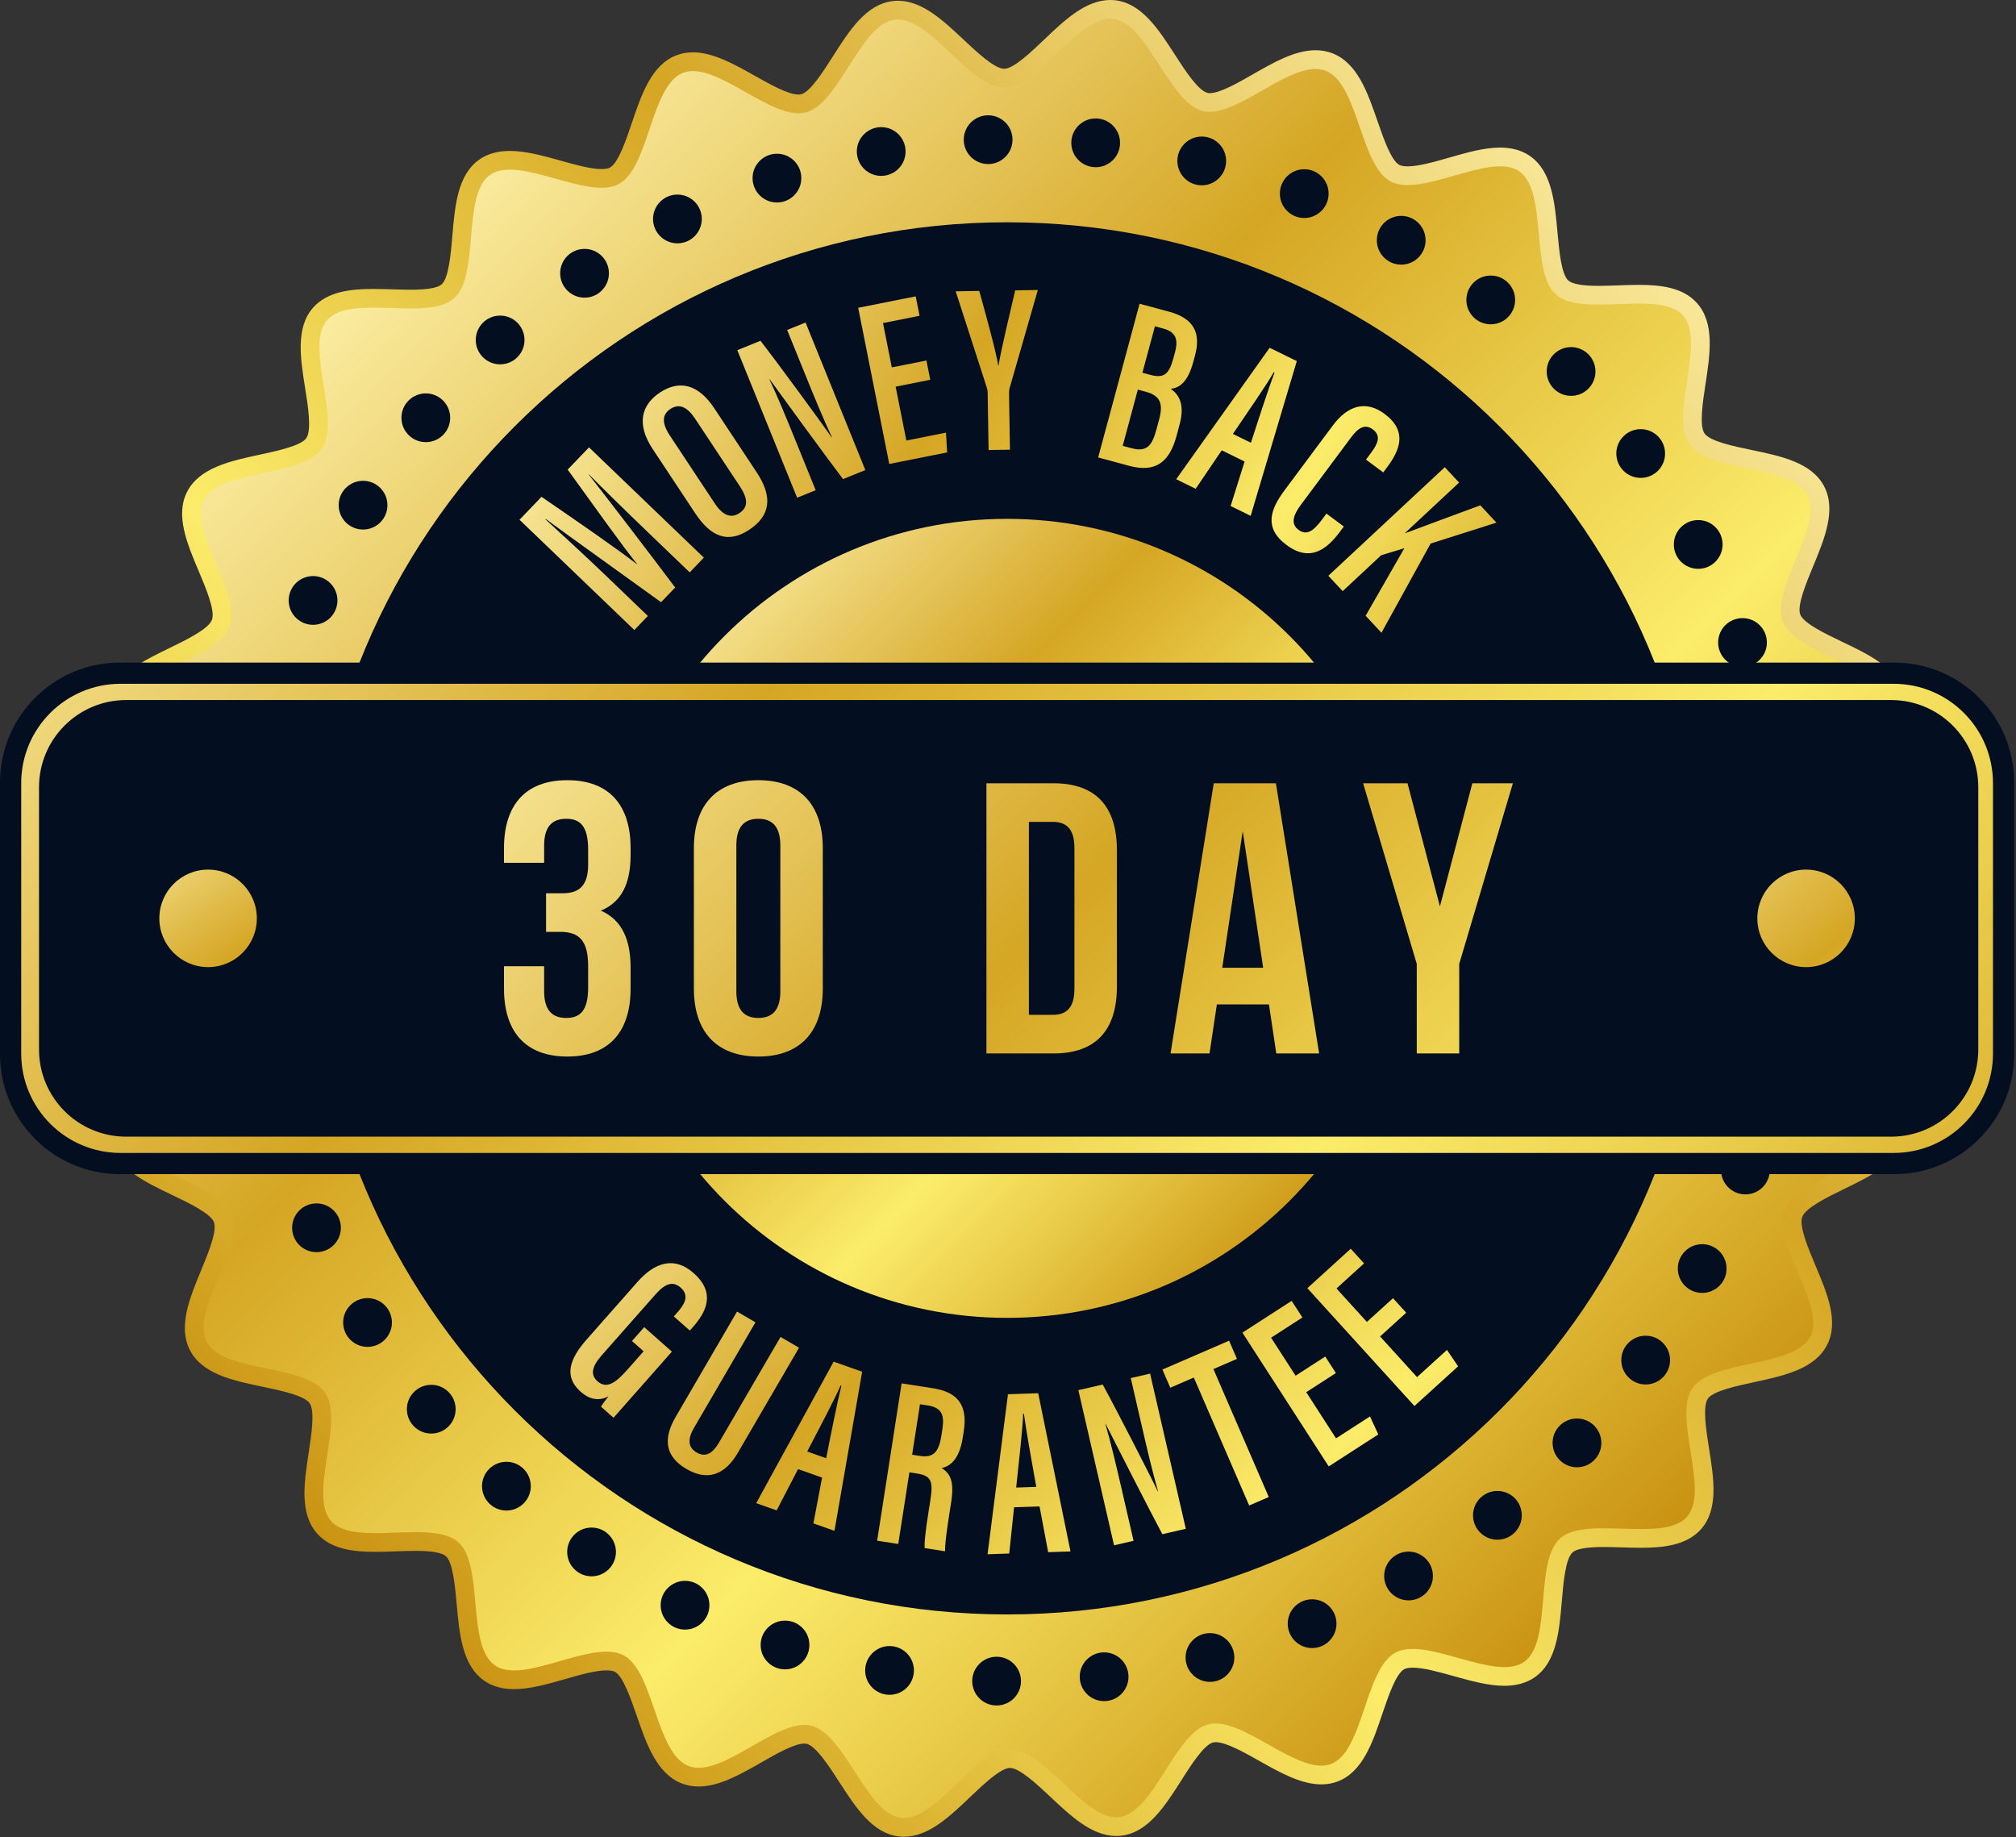 <svg width="620" height="565" viewBox="0 0 620 565" fill="none" xmlns="http://www.w3.org/2000/svg">
<rect x="0" y="0" width="620" height="565" fill="#333333" stroke="none"/>
<path d="M277.973 564.859C277.444 564.859 276.913 564.828 276.393 564.767C268.286 563.803 263.109 555.778 258.101 548.017C255.101 543.367 250.992 536.998 248.069 536.284C247.88 536.238 247.655 536.214 247.398 536.214C244.262 536.214 238.893 539.289 234.155 542.002C227.791 545.646 221.21 549.414 214.862 549.415C213.083 549.415 211.388 549.117 209.826 548.531C202.018 545.6 198.859 536.451 195.804 527.604C194.032 522.474 191.606 515.448 189.091 514.143C188.532 513.853 187.645 513.7 186.525 513.7C183.135 513.7 178.397 515.06 173.814 516.375C168.514 517.897 163.033 519.47 158.103 519.471C154.522 519.471 151.466 518.623 149.02 516.949C142.169 512.262 141.296 502.649 140.452 493.352C139.958 487.921 139.282 480.484 137.123 478.583C135.89 477.497 132.763 476.947 127.828 476.947C125.917 476.947 123.939 477.019 121.844 477.095C119.743 477.171 117.57 477.25 115.458 477.25C109.071 477.251 101.949 476.586 97.558 471.655C92.063 465.484 93.522 455.968 94.932 446.766C95.762 441.355 96.897 433.945 95.24 431.556C93.563 429.139 86.195 427.605 80.815 426.484C71.728 424.592 62.331 422.635 58.487 415.363C54.637 408.081 58.314 399.207 61.87 390.625C63.971 385.554 66.848 378.609 65.799 375.872C64.753 373.146 57.978 369.91 53.032 367.547C44.641 363.539 35.965 359.394 33.957 351.394C31.957 343.426 37.634 335.697 43.124 328.223C46.381 323.788 50.841 317.715 50.473 314.783C50.112 311.912 44.328 307.164 40.104 303.697C32.898 297.783 25.447 291.668 25.418 283.387C25.389 275.202 32.74 269.078 39.849 263.157C44.091 259.623 49.901 254.783 50.254 251.816C50.591 248.979 46.139 243.005 42.888 238.643C37.302 231.147 31.525 223.396 33.499 215.312C35.429 207.409 43.999 203.243 52.287 199.213C57.279 196.787 64.115 193.464 65.18 190.626C66.246 187.788 63.285 180.787 61.124 175.675C57.535 167.187 53.824 158.411 57.571 151.19C61.404 143.804 70.855 141.769 79.994 139.801C85.312 138.656 92.596 137.088 94.209 134.73C95.896 132.264 94.707 124.796 93.838 119.344C92.382 110.207 90.877 100.759 96.285 94.615C100.746 89.547 108.143 88.864 114.789 88.864C116.753 88.864 118.764 88.926 120.709 88.986C122.648 89.046 124.479 89.103 126.258 89.103C131.375 89.103 134.59 88.551 135.812 87.462C138.019 85.497 138.657 77.989 139.123 72.506C139.908 63.266 140.72 53.711 147.469 49.027C149.966 47.294 153.104 46.416 156.796 46.416C161.725 46.416 167.183 47.942 172.46 49.417C176.984 50.682 181.661 51.99 185 51.99C186.423 51.99 187.174 51.751 187.553 51.551C190.144 50.181 192.548 43.058 194.303 37.857C197.273 29.055 200.345 19.954 208.035 17.004C209.603 16.403 211.308 16.098 213.104 16.098C219.336 16.098 225.858 19.771 232.165 23.324C236.954 26.021 242.382 29.078 245.612 29.078C245.899 29.078 246.153 29.051 246.365 28.998C249.186 28.29 253.207 21.963 256.143 17.343C261.137 9.486 266.3 1.362 274.499 0.331C275.041 0.263 275.597 0.229 276.15 0.229C283.615 0.229 290.097 6.323 296.365 12.218C300.375 15.988 305.867 21.152 308.841 21.152C311.725 21.142 317.128 15.986 321.073 12.222C327.371 6.213 333.882 0 341.474 0C342.003 0 342.534 0.031 343.054 0.093C351.16 1.056 356.338 9.081 361.345 16.842C364.345 21.492 368.454 27.862 371.378 28.575C371.566 28.621 371.792 28.645 372.049 28.645C375.185 28.645 380.554 25.57 385.291 22.858C391.656 19.213 398.237 15.445 404.585 15.445C406.365 15.445 408.059 15.742 409.621 16.329C417.428 19.26 420.588 28.408 423.642 37.255C425.414 42.385 427.84 49.411 430.356 50.717C430.914 51.007 431.801 51.16 432.922 51.16C436.311 51.16 441.049 49.8 445.631 48.485C450.932 46.963 456.413 45.389 461.345 45.389C464.925 45.389 467.981 46.237 470.426 47.91C477.277 52.598 478.151 62.211 478.995 71.508C479.489 76.938 480.164 84.376 482.324 86.277C483.557 87.363 486.684 87.913 491.619 87.913C493.529 87.913 495.508 87.841 497.602 87.765C499.704 87.688 501.876 87.609 503.989 87.609C510.376 87.609 517.498 88.274 521.888 93.205C527.384 99.376 525.925 108.892 524.515 118.094C523.685 123.505 522.549 130.915 524.207 133.304C525.885 135.721 533.252 137.256 538.632 138.376C547.719 140.268 557.116 142.225 560.96 149.497C564.81 156.778 561.133 165.653 557.577 174.236C555.476 179.307 552.599 186.251 553.648 188.988C554.693 191.714 561.468 194.95 566.415 197.313C574.806 201.321 583.482 205.466 585.49 213.466C587.49 221.434 581.813 229.163 576.324 236.637C573.067 241.071 568.606 247.145 568.974 250.077C569.335 252.948 575.12 257.697 579.344 261.163C586.549 267.077 594 273.192 594.029 281.473C594.058 289.659 586.707 295.782 579.598 301.704C575.356 305.237 569.546 310.077 569.194 313.044C568.857 315.881 573.309 321.855 576.56 326.218C582.146 333.714 587.922 341.464 585.948 349.548C584.018 357.452 575.448 361.618 567.16 365.647C562.168 368.073 555.332 371.397 554.267 374.235C553.202 377.072 556.162 384.073 558.324 389.185C561.912 397.673 565.624 406.449 561.876 413.67C558.043 421.056 548.593 423.091 539.454 425.059C534.136 426.205 526.852 427.773 525.238 430.131C523.551 432.597 524.741 440.064 525.609 445.517C527.065 454.654 528.571 464.102 523.162 470.246C518.701 475.314 511.305 475.997 504.658 475.997C502.694 475.997 500.683 475.935 498.738 475.875C496.799 475.815 494.968 475.758 493.189 475.758C488.072 475.758 484.858 476.31 483.635 477.398C481.429 479.363 480.791 486.871 480.325 492.354C479.54 501.594 478.727 511.149 471.978 515.833C469.482 517.566 466.344 518.444 462.652 518.445C457.722 518.445 452.264 516.919 446.985 515.443C442.462 514.178 437.785 512.87 434.448 512.87C433.024 512.87 432.273 513.11 431.894 513.31C429.304 514.68 426.9 521.802 425.145 527.003C422.174 535.805 419.102 544.907 411.412 547.856C409.845 548.457 408.14 548.762 406.344 548.762C400.111 548.763 393.589 545.089 387.282 541.537C382.493 538.839 377.065 535.782 373.836 535.782C373.549 535.782 373.295 535.809 373.083 535.862C370.262 536.57 366.241 542.897 363.305 547.517C358.311 555.374 353.147 563.498 344.948 564.529C344.407 564.597 343.851 564.632 343.298 564.632C335.832 564.633 329.35 558.537 323.082 552.643C319.072 548.873 313.581 543.709 310.607 543.709C307.723 543.719 302.319 548.874 298.374 552.639C292.076 558.646 285.564 564.858 277.973 564.859Z" fill="url(#paint0_linear_1781_363)"/>
<path d="M407.594 21.718C417.792 25.547 418.269 50.932 427.701 55.827C437.342 60.831 458.377 46.644 467.173 52.662C476.114 58.779 470.497 83.539 478.517 90.598C486.63 97.74 510.466 89.037 517.586 97.034C524.76 105.09 513.36 127.774 519.475 136.586C525.615 145.436 550.847 142.691 555.868 152.188C560.895 161.697 544.418 181.006 548.27 191.05C552.116 201.079 577.281 204.421 579.903 214.868C582.514 225.271 561.914 240.091 563.259 250.795C564.594 261.419 588.231 270.686 588.269 281.494C588.307 292.178 564.752 301.608 563.474 312.365C562.217 322.948 582.93 337.63 580.353 348.182C577.831 358.506 552.703 362.013 548.874 372.211C545.045 382.409 561.658 401.586 556.763 411.019C551.76 420.66 526.501 418.084 520.484 426.88C514.366 435.821 525.897 458.423 518.838 466.442C511.696 474.556 487.8 465.979 479.804 473.098C471.746 480.273 477.505 504.989 468.693 511.104C459.844 517.244 438.697 503.2 429.201 508.22C419.691 513.247 419.391 538.629 409.347 542.481C399.318 546.328 382.125 527.657 371.678 530.279C361.275 532.889 354.931 557.472 344.227 558.817C333.604 560.152 321.384 537.914 310.576 537.952C299.892 537.99 287.827 560.329 277.069 559.051C266.487 557.794 259.984 533.27 249.433 530.693C239.108 528.171 222.045 546.971 211.847 543.143C201.649 539.314 201.173 513.93 191.74 509.034C182.099 504.03 161.064 518.217 152.269 512.199C143.327 506.082 148.944 481.322 140.924 474.263C132.811 467.121 108.975 475.824 101.855 467.828C94.681 459.771 106.081 437.087 99.966 428.275C93.826 419.425 68.594 422.17 63.573 412.673C58.546 403.164 75.023 383.855 71.171 373.812C67.325 363.782 42.16 360.441 39.538 349.993C36.927 339.59 57.527 324.77 56.182 314.066C54.847 303.443 31.21 294.176 31.172 283.367C31.134 272.683 54.69 263.253 55.967 252.496C57.224 241.914 36.511 227.231 39.089 216.679C41.61 206.355 66.739 202.848 70.567 192.65C74.396 182.452 57.783 163.275 62.678 153.842C67.682 144.201 92.94 146.777 98.957 137.981C105.075 129.04 93.544 106.438 100.603 98.419C107.745 90.305 131.641 98.883 139.637 91.763C147.694 84.588 141.936 59.873 150.748 53.758C159.597 47.617 180.744 61.661 190.24 56.641C199.75 51.614 200.05 26.232 210.094 22.38C220.123 18.534 237.316 37.205 247.763 34.583C258.166 31.972 264.51 7.389 275.214 6.044C285.837 4.709 298.057 26.948 308.865 26.909C319.549 26.872 331.614 4.533 342.372 5.811C352.954 7.068 359.457 31.592 370.009 34.169C380.333 36.69 397.396 17.89 407.594 21.718Z" fill="url(#paint1_linear_1781_363)"/>
<path d="M309.724 496.502C427.952 496.502 523.795 400.659 523.795 282.431C523.795 164.202 427.952 68.359 309.724 68.359C191.495 68.359 95.652 164.202 95.652 282.431C95.652 400.659 191.495 496.502 309.724 496.502Z" fill="#030F20"/>
<path d="M198.302 162.765C192.101 156.81 184.917 149.748 181.084 145.864L181.033 145.917C186.27 152.562 198.92 169.067 207.647 180.678L203.303 185.202C192.954 177.691 175.012 164.909 167.828 159.594L167.726 159.7C171.936 163.539 180.103 171.047 186.167 176.871L199.243 189.429L195.087 193.757L159.77 159.841L166.533 152.797C177.673 160.398 190.673 169.431 195.889 173.526L195.94 173.473C191.728 168.341 182.049 154.73 174.579 144.419L181.145 137.582L216.462 171.499L212.112 176.028L198.302 162.765Z" fill="url(#paint2_linear_1781_363)"/>
<path d="M219.681 125.574L232.723 145.276C237.721 152.826 236.974 158.578 230.407 162.925C223.903 167.23 218.623 165.127 213.839 157.9L200.724 138.088C195.794 130.641 197.019 124.653 202.973 120.711C209.098 116.657 214.872 118.309 219.681 125.574ZM206.027 133.978L219.803 154.788C222.383 158.685 224.914 159.444 227.382 157.809C230.015 156.066 230.222 153.619 227.497 149.502L213.794 128.802C211.344 125.1 208.875 123.984 206.156 125.784C203.602 127.475 203.464 130.105 206.027 133.978Z" fill="url(#paint3_linear_1781_363)"/>
<path d="M245.144 153.066L226.754 107.688L233.872 104.803C238.885 111.205 253.992 131.842 255.779 134.554L255.867 134.518C253.217 128.839 250.589 122.47 247.577 115.038L242.081 101.476L247.738 99.184L266.128 144.562L259.268 147.342C254.698 141.366 238.362 118.969 236.674 116.596L236.606 116.624C239.148 121.977 241.862 128.577 245.173 136.749L250.849 150.754L245.144 153.066Z" fill="url(#paint4_linear_1781_363)"/>
<path d="M286.093 116.791L275.446 118.908L278.741 135.478L290.934 133.054L291.277 139.141L273.478 142.68L263.93 94.657L281.613 91.141L282.8 97.113L271.557 99.349L274.268 112.987L284.915 110.87L286.093 116.791Z" fill="url(#paint5_linear_1781_363)"/>
<path d="M304.031 138.4L303.743 120.666C303.734 120.072 303.655 119.729 303.47 119.152L293.914 89.593L301.162 89.475C303.458 97.771 306.15 107.459 307.007 112.426L307.08 112.425C307.976 107.071 310.347 97.411 312.208 89.297L319.177 89.184L310.439 119.553C310.372 119.899 310.305 120.347 310.32 121.25L310.597 138.294L304.031 138.4Z" fill="url(#paint6_linear_1781_363)"/>
<path d="M350.468 93.41L359.552 95.859C367.382 97.97 369.326 102.616 367.515 109.334L367.002 111.237C365.201 117.918 362.474 119.301 360.046 119.579C362.121 121.027 364.593 123.803 362.79 130.492L361.834 134.038C359.651 142.134 355.4 145.452 347.246 143.254L337.723 140.686L350.468 93.41ZM345.275 137.108L347.963 137.832C352.54 139.066 354.245 137.272 355.612 132.201L356.475 129.002C357.779 124.163 356.905 121.696 352.298 120.453L349.936 119.817L345.275 137.108ZM353.709 115.273C357.849 116.389 359.485 115.275 360.841 110.245L361.37 108.285C362.468 104.21 361.473 102.045 357.745 101.04L355.185 100.35L351.334 114.632L353.709 115.273Z" fill="url(#paint7_linear_1781_363)"/>
<path d="M375.735 138.485L367.711 150.322L361.727 147.379L390.469 106.949L398.816 111.054L384.63 158.642L378.468 155.611L382.765 141.942L375.735 138.485ZM384.711 136.171C387.61 127.173 390.155 119.424 391.963 114.568L391.739 114.458C389.827 117.897 383.675 126.804 379.162 133.443L384.711 136.171Z" fill="url(#paint8_linear_1781_363)"/>
<path d="M413.281 161.925L412.203 163.372C408.701 168.073 403.462 173.414 395.664 167.606C388.591 162.338 390.681 156.647 395.073 150.75L409.877 130.875C414.461 124.721 420.01 122.966 425.82 127.293C432.858 132.536 430.596 138.31 426.638 143.625L425.398 145.289L420.097 141.341L421.74 139.135C423.841 136.315 424.734 133.949 422.208 132.068C419.771 130.253 417.724 131.54 415.48 134.554L400.132 155.159C397.792 158.301 396.778 161.034 399.351 162.951C401.906 164.855 404.055 163.159 406.475 159.911L407.938 157.946L413.281 161.925Z" fill="url(#paint9_linear_1781_363)"/>
<path d="M444.326 143.684L448.734 148.41L432.096 163.925L432.146 163.978C436.934 162.169 448.199 158.025 455.254 155.403L460.218 160.726L439.971 167.16L424.857 194.6L419.984 189.374L431.907 168.581L424.773 170.754L412.924 181.803L408.516 177.077L444.326 143.684Z" fill="url(#paint10_linear_1781_363)"/>
<path d="M188.69 436.01L184.829 432.603C185.25 431.859 186.468 430.258 187.137 429.422C183.899 431.119 181.003 430.146 178.623 428.046C173.357 423.399 175.038 418.049 180.397 411.974L196.031 394.257C201.332 388.249 207.33 386.237 213.307 391.511C220.467 397.828 216.852 403.862 213.105 408.109L212.149 409.193L207.225 404.848L208.356 403.566C210.3 401.364 212.252 398.564 209.33 395.985C207.061 393.984 204.684 394.564 201.636 398.018L185.011 416.859C182.166 420.084 181.414 422.73 183.726 424.771C186.565 427.276 189.358 425.297 193.027 421.138L197.939 415.572L194.363 412.417L198.12 408.158L206.636 415.673L188.69 436.01Z" fill="url(#paint11_linear_1781_363)"/>
<path d="M232.338 406.665L213.417 439.141C211.517 442.402 211.442 445.062 214.24 446.693C217.101 448.359 219.268 446.824 221.115 443.652L240.048 411.157L245.74 414.474L226.892 446.823C223.036 453.441 217.76 455.638 211.133 451.777C204.772 448.071 203.702 442.771 207.784 435.765L226.665 403.359L232.338 406.665Z" fill="url(#paint12_linear_1781_363)"/>
<path d="M245.435 451.805L238.85 464.499L232.562 462.277L256.38 418.762L265.151 421.862L256.627 470.783L250.152 468.495L252.821 454.416L245.435 451.805ZM254.08 448.457C255.906 439.181 257.527 431.188 258.755 426.153L258.519 426.07C257.023 429.709 251.955 439.275 248.249 446.396L254.08 448.457Z" fill="url(#paint13_linear_1781_363)"/>
<path d="M279.675 452.789L276.246 474.828L269.758 473.818L277.286 425.434L286.829 426.918C294.152 428.058 297.704 431.711 296.395 440.122L296.084 442.12C294.984 449.192 291.897 450.995 289.582 451.488C292.314 453.188 293.515 455.578 292.5 462.105C291.862 466.204 290.574 474.001 290.639 477.068L284.354 476.09C284.185 473.029 285.556 465.024 286.095 461.561C287.037 455.506 286.465 453.846 281.939 453.141L279.675 452.789ZM280.516 447.382L282.837 447.743C287.059 448.4 288.714 446.627 289.527 441.405L289.818 439.537C290.444 435.512 289.867 432.931 285.378 432.232L282.933 431.852L280.516 447.382Z" fill="url(#paint14_linear_1781_363)"/>
<path d="M311.869 463.54L310.376 477.761L303.711 477.989L309.989 428.782L319.287 428.465L329.218 477.119L322.355 477.353L319.699 463.272L311.869 463.54ZM318.694 457.265C317.007 447.963 315.596 439.93 314.9 434.796L314.651 434.804C314.587 438.738 313.363 449.494 312.514 457.476L318.694 457.265Z" fill="url(#paint15_linear_1781_363)"/>
<path d="M342.617 475.238L331.637 427.519L339.122 425.796C343.059 432.911 354.712 455.679 356.047 458.64L356.139 458.619C354.421 452.592 352.834 445.887 351.036 438.072L347.754 423.81L353.702 422.441L364.683 470.16L357.469 471.82C353.901 465.195 341.313 440.495 340.022 437.886L339.95 437.902C341.613 443.59 343.249 450.537 345.226 459.13L348.615 473.857L342.617 475.238Z" fill="url(#paint16_linear_1781_363)"/>
<path d="M367.145 423.643L359.906 426.776L357.488 421.187L377.997 412.312L380.415 417.901L373.17 421.036L390.197 460.384L384.171 462.991L367.145 423.643Z" fill="url(#paint17_linear_1781_363)"/>
<path d="M410.842 422.262L401.721 428.147L410.881 442.343L421.327 435.603L423.885 441.137L408.638 450.976L382.09 409.834L397.239 400.059L400.541 405.175L390.909 411.391L398.448 423.074L407.569 417.188L410.842 422.262Z" fill="url(#paint18_linear_1781_363)"/>
<path d="M432.465 403.709L424.431 411.01L435.795 423.513L444.995 415.152L448.426 420.192L434.996 432.398L402.062 396.162L415.405 384.035L419.501 388.541L411.018 396.252L420.37 406.542L428.403 399.241L432.465 403.709Z" fill="url(#paint19_linear_1781_363)"/>
<path d="M309.721 405.29C377.576 405.29 432.583 350.283 432.583 282.428C432.583 214.573 377.576 159.566 309.721 159.566C241.866 159.566 186.859 214.573 186.859 282.428C186.859 350.283 241.866 405.29 309.721 405.29Z" fill="url(#paint20_linear_1781_363)"/>
<path d="M303.891 50.451C308.032 50.451 311.388 47.094 311.388 42.954C311.388 38.813 308.032 35.457 303.891 35.457C299.751 35.457 296.395 38.813 296.395 42.954C296.395 47.094 299.751 50.451 303.891 50.451Z" fill="#030F20"/>
<path d="M271.005 54.091C275.145 54.091 278.501 50.735 278.501 46.594C278.501 42.454 275.145 39.098 271.005 39.098C266.864 39.098 263.508 42.454 263.508 46.594C263.508 50.735 266.864 54.091 271.005 54.091Z" fill="#030F20"/>
<path d="M238.942 62.271C243.082 62.271 246.439 58.914 246.439 54.774C246.439 50.634 243.082 47.277 238.942 47.277C234.802 47.277 231.445 50.634 231.445 54.774C231.445 58.914 234.802 62.271 238.942 62.271Z" fill="#030F20"/>
<path d="M208.333 74.833C212.473 74.833 215.829 71.477 215.829 67.337C215.829 63.196 212.473 59.84 208.333 59.84C204.192 59.84 200.836 63.196 200.836 67.337C200.836 71.477 204.192 74.833 208.333 74.833Z" fill="#030F20"/>
<path d="M179.77 91.537C183.911 91.537 187.267 88.18 187.267 84.04C187.267 79.899 183.911 76.543 179.77 76.543C175.63 76.543 172.273 79.899 172.273 84.04C172.273 88.18 175.63 91.537 179.77 91.537Z" fill="#030F20"/>
<path d="M153.809 112.048C157.95 112.048 161.306 108.692 161.306 104.551C161.306 100.411 157.95 97.055 153.809 97.055C149.669 97.055 146.312 100.411 146.312 104.551C146.312 108.692 149.669 112.048 153.809 112.048Z" fill="#030F20"/>
<path d="M130.954 135.978C135.094 135.978 138.451 132.621 138.451 128.481C138.451 124.341 135.094 120.984 130.954 120.984C126.813 120.984 123.457 124.341 123.457 128.481C123.457 132.621 126.813 135.978 130.954 135.978Z" fill="#030F20"/>
<path d="M111.653 162.853C115.793 162.853 119.15 159.497 119.15 155.356C119.15 151.216 115.793 147.859 111.653 147.859C107.513 147.859 104.156 151.216 104.156 155.356C104.156 159.497 107.513 162.853 111.653 162.853Z" fill="#030F20"/>
<path d="M96.278 192.154C100.418 192.154 103.775 188.797 103.775 184.657C103.775 180.517 100.418 177.16 96.278 177.16C92.138 177.16 88.781 180.517 88.781 184.657C88.781 188.797 92.138 192.154 96.278 192.154Z" fill="#030F20"/>
<path d="M85.13 223.306C89.27 223.306 92.626 219.95 92.626 215.809C92.626 211.669 89.27 208.312 85.13 208.312C80.989 208.312 77.633 211.669 77.633 215.809C77.633 219.95 80.989 223.306 85.13 223.306Z" fill="#030F20"/>
<path d="M78.43 255.712C82.571 255.712 85.927 252.356 85.927 248.216C85.927 244.075 82.571 240.719 78.43 240.719C74.29 240.719 70.934 244.075 70.934 248.216C70.934 252.356 74.29 255.712 78.43 255.712Z" fill="#030F20"/>
<path d="M76.305 288.732C80.446 288.732 83.802 285.375 83.802 281.235C83.802 277.095 80.446 273.738 76.305 273.738C72.165 273.738 68.809 277.095 68.809 281.235C68.809 285.375 72.165 288.732 76.305 288.732Z" fill="#030F20"/>
<path d="M78.794 321.724C82.934 321.724 86.29 318.368 86.29 314.227C86.29 310.087 82.934 306.73 78.794 306.73C74.653 306.73 71.297 310.087 71.297 314.227C71.297 318.368 74.653 321.724 78.794 321.724Z" fill="#030F20"/>
<path d="M85.848 354.052C89.989 354.052 93.345 350.696 93.345 346.555C93.345 342.415 89.989 339.059 85.848 339.059C81.708 339.059 78.352 342.415 78.352 346.555C78.352 350.696 81.708 354.052 85.848 354.052Z" fill="#030F20"/>
<path d="M97.337 385.083C101.477 385.083 104.833 381.727 104.833 377.587C104.833 373.446 101.477 370.09 97.337 370.09C93.196 370.09 89.84 373.446 89.84 377.587C89.84 381.727 93.196 385.083 97.337 385.083Z" fill="#030F20"/>
<path d="M113.032 414.212C117.172 414.212 120.529 410.856 120.529 406.716C120.529 402.575 117.172 399.219 113.032 399.219C108.892 399.219 105.535 402.575 105.535 406.716C105.535 410.856 108.892 414.212 113.032 414.212Z" fill="#030F20"/>
<path d="M132.63 440.872C136.77 440.872 140.126 437.516 140.126 433.376C140.126 429.235 136.77 425.879 132.63 425.879C128.489 425.879 125.133 429.235 125.133 433.376C125.133 437.516 128.489 440.872 132.63 440.872Z" fill="#030F20"/>
<path d="M155.743 464.548C159.883 464.548 163.24 461.192 163.24 457.051C163.24 452.911 159.883 449.555 155.743 449.555C151.603 449.555 148.246 452.911 148.246 457.051C148.246 461.192 151.603 464.548 155.743 464.548Z" fill="#030F20"/>
<path d="M181.93 484.775C186.071 484.775 189.427 481.418 189.427 477.278C189.427 473.138 186.071 469.781 181.93 469.781C177.79 469.781 174.434 473.138 174.434 477.278C174.434 481.418 177.79 484.775 181.93 484.775Z" fill="#030F20"/>
<path d="M210.676 501.162C214.817 501.162 218.173 497.805 218.173 493.665C218.173 489.524 214.817 486.168 210.676 486.168C206.536 486.168 203.18 489.524 203.18 493.665C203.18 497.805 206.536 501.162 210.676 501.162Z" fill="#030F20"/>
<path d="M241.423 513.388C245.563 513.388 248.919 510.032 248.919 505.891C248.919 501.751 245.563 498.395 241.423 498.395C237.282 498.395 233.926 501.751 233.926 505.891C233.926 510.032 237.282 513.388 241.423 513.388Z" fill="#030F20"/>
<path d="M273.571 521.216C277.711 521.216 281.068 517.86 281.068 513.719C281.068 509.579 277.711 506.223 273.571 506.223C269.431 506.223 266.074 509.579 266.074 513.719C266.074 517.86 269.431 521.216 273.571 521.216Z" fill="#030F20"/>
<path d="M306.497 524.497C310.637 524.497 313.994 521.141 313.994 517.001C313.994 512.86 310.637 509.504 306.497 509.504C302.356 509.504 299 512.86 299 517.001C299 521.141 302.356 524.497 306.497 524.497Z" fill="#030F20"/>
<path d="M339.559 523.158C343.7 523.158 347.056 519.801 347.056 515.661C347.056 511.52 343.7 508.164 339.559 508.164C335.419 508.164 332.062 511.52 332.062 515.661C332.062 519.801 335.419 523.158 339.559 523.158Z" fill="#030F20"/>
<path d="M372.11 517.236C376.25 517.236 379.607 513.879 379.607 509.739C379.607 505.599 376.25 502.242 372.11 502.242C367.97 502.242 364.613 505.599 364.613 509.739C364.613 513.879 367.97 517.236 372.11 517.236Z" fill="#030F20"/>
<path d="M403.524 506.837C407.664 506.837 411.021 503.481 411.021 499.341C411.021 495.2 407.664 491.844 403.524 491.844C399.384 491.844 396.027 495.2 396.027 499.341C396.027 503.481 399.384 506.837 403.524 506.837Z" fill="#030F20"/>
<path d="M433.184 492.169C437.325 492.169 440.681 488.813 440.681 484.673C440.681 480.532 437.325 477.176 433.184 477.176C429.044 477.176 425.688 480.532 425.688 484.673C425.688 488.813 429.044 492.169 433.184 492.169Z" fill="#030F20"/>
<path d="M460.512 473.513C464.653 473.513 468.009 470.157 468.009 466.016C468.009 461.876 464.653 458.52 460.512 458.52C456.372 458.52 453.016 461.876 453.016 466.016C453.016 470.157 456.372 473.513 460.512 473.513Z" fill="#030F20"/>
<path d="M484.981 451.24C489.121 451.24 492.478 447.883 492.478 443.743C492.478 439.603 489.121 436.246 484.981 436.246C480.841 436.246 477.484 439.603 477.484 443.743C477.484 447.883 480.841 451.24 484.981 451.24Z" fill="#030F20"/>
<path d="M506.11 425.775C510.25 425.775 513.607 422.418 513.607 418.278C513.607 414.138 510.25 410.781 506.11 410.781C501.97 410.781 498.613 414.138 498.613 418.278C498.613 422.418 501.97 425.775 506.11 425.775Z" fill="#030F20"/>
<path d="M523.489 397.622C527.629 397.622 530.986 394.266 530.986 390.126C530.986 385.985 527.629 382.629 523.489 382.629C519.349 382.629 515.992 385.985 515.992 390.126C515.992 394.266 519.349 397.622 523.489 397.622Z" fill="#030F20"/>
<path d="M536.782 367.318C540.922 367.318 544.279 363.961 544.279 359.821C544.279 355.681 540.922 352.324 536.782 352.324C532.642 352.324 529.285 355.681 529.285 359.821C529.285 363.961 532.642 367.318 536.782 367.318Z" fill="#030F20"/>
<path d="M545.727 335.462C549.868 335.462 553.224 332.106 553.224 327.966C553.224 323.825 549.868 320.469 545.727 320.469C541.587 320.469 538.23 323.825 538.23 327.966C538.23 332.106 541.587 335.462 545.727 335.462Z" fill="#030F20"/>
<path d="M550.153 302.673C554.293 302.673 557.65 299.317 557.65 295.176C557.65 291.036 554.293 287.68 550.153 287.68C546.013 287.68 542.656 291.036 542.656 295.176C542.656 299.317 546.013 302.673 550.153 302.673Z" fill="#030F20"/>
<path d="M549.969 269.583C554.11 269.583 557.466 266.227 557.466 262.087C557.466 257.946 554.11 254.59 549.969 254.59C545.829 254.59 542.473 257.946 542.473 262.087C542.473 266.227 545.829 269.583 549.969 269.583Z" fill="#030F20"/>
<path d="M545.184 236.841C549.325 236.841 552.681 233.485 552.681 229.344C552.681 225.204 549.325 221.848 545.184 221.848C541.044 221.848 537.688 225.204 537.688 229.344C537.688 233.485 541.044 236.841 545.184 236.841Z" fill="#030F20"/>
<path d="M535.891 205.087C540.032 205.087 543.388 201.731 543.388 197.591C543.388 193.45 540.032 190.094 535.891 190.094C531.751 190.094 528.395 193.45 528.395 197.591C528.395 201.731 531.751 205.087 535.891 205.087Z" fill="#030F20"/>
<path d="M522.266 174.935C526.407 174.935 529.763 171.579 529.763 167.438C529.763 163.298 526.407 159.941 522.266 159.941C518.126 159.941 514.77 163.298 514.77 167.438C514.77 171.579 518.126 174.935 522.266 174.935Z" fill="#030F20"/>
<path d="M504.579 146.97C508.719 146.97 512.076 143.614 512.076 139.473C512.076 135.333 508.719 131.977 504.579 131.977C500.438 131.977 497.082 135.333 497.082 139.473C497.082 143.614 500.438 146.97 504.579 146.97Z" fill="#030F20"/>
<path d="M483.169 121.74C487.309 121.74 490.665 118.383 490.665 114.243C490.665 110.103 487.309 106.746 483.169 106.746C479.028 106.746 475.672 110.103 475.672 114.243C475.672 118.383 479.028 121.74 483.169 121.74Z" fill="#030F20"/>
<path d="M458.462 99.736C462.602 99.736 465.958 96.379 465.958 92.239C465.958 88.099 462.602 84.742 458.462 84.742C454.321 84.742 450.965 88.099 450.965 92.239C450.965 96.379 454.321 99.736 458.462 99.736Z" fill="#030F20"/>
<path d="M430.926 81.384C435.067 81.384 438.423 78.028 438.423 73.887C438.423 69.747 435.067 66.391 430.926 66.391C426.786 66.391 423.43 69.747 423.43 73.887C423.43 78.028 426.786 81.384 430.926 81.384Z" fill="#030F20"/>
<path d="M401.106 67.04C405.246 67.04 408.603 63.684 408.603 59.544C408.603 55.403 405.246 52.047 401.106 52.047C396.966 52.047 393.609 55.403 393.609 59.544C393.609 63.684 396.966 67.04 401.106 67.04Z" fill="#030F20"/>
<path d="M369.583 56.99C373.723 56.99 377.08 53.633 377.08 49.493C377.08 45.352 373.723 41.996 369.583 41.996C365.442 41.996 362.086 45.352 362.086 49.493C362.086 53.633 365.442 56.99 369.583 56.99Z" fill="#030F20"/>
<path d="M336.966 51.423C341.106 51.423 344.462 48.067 344.462 43.926C344.462 39.786 341.106 36.43 336.966 36.43C332.825 36.43 329.469 39.786 329.469 43.926C329.469 48.067 332.825 51.423 336.966 51.423Z" fill="#030F20"/>
<path d="M0 324.192V240.669C0 220.288 16.522 203.766 36.903 203.766H582.542C602.923 203.766 619.445 220.288 619.445 240.669V324.192C619.445 344.573 602.923 361.095 582.542 361.095H36.903C16.522 361.095 0 344.573 0 324.192Z" fill="#030F20"/>
<path d="M6.523 324.01V240.849C6.523 223.971 20.205 210.289 37.083 210.289H582.36C599.238 210.289 612.92 223.971 612.92 240.849V324.01C612.92 340.888 599.238 354.57 582.36 354.57H37.083C20.205 354.57 6.523 340.887 6.523 324.01Z" fill="url(#paint21_linear_1781_363)"/>
<path d="M581.575 349.57H38.825C24.01 349.57 12 337.56 12 322.745V242.11C12 227.295 24.01 215.285 38.825 215.285H581.575C596.39 215.285 608.4 227.295 608.4 242.11V322.745C608.4 337.56 596.39 349.57 581.575 349.57Z" fill="#030F20"/>
<path d="M180.875 261.302C180.875 253.824 178.264 251.807 174.11 251.807C169.955 251.807 167.344 254.062 167.344 259.997V265.338H155V260.828C155 247.534 161.647 239.938 174.466 239.938C187.285 239.938 193.932 247.534 193.932 260.828V262.964C193.932 271.867 191.083 277.445 184.792 280.056C191.321 282.905 193.932 289.077 193.932 297.504V304.032C193.932 317.327 187.285 324.923 174.466 324.923C161.647 324.923 155 317.327 155 304.032V297.148H167.344V304.863C167.344 310.798 169.955 313.053 174.11 313.053C178.264 313.053 180.875 311.035 180.875 303.676V297.148C180.875 289.433 178.264 286.584 172.329 286.584H167.937V274.715H173.041C177.908 274.715 180.875 272.579 180.875 265.932V261.302Z" fill="url(#paint22_linear_1781_363)"/>
<path d="M213.398 260.828C213.398 247.534 220.402 239.938 233.22 239.938C246.039 239.938 253.042 247.534 253.042 260.828V304.032C253.042 317.327 246.039 324.923 233.22 324.923C220.402 324.923 213.398 317.327 213.398 304.032V260.828ZM226.455 304.863C226.455 310.798 229.066 313.053 233.22 313.053C237.375 313.053 239.986 310.798 239.986 304.863V259.997C239.986 254.062 237.375 251.807 233.22 251.807C229.066 251.807 226.455 254.062 226.455 259.997V304.863Z" fill="url(#paint23_linear_1781_363)"/>
<path d="M303.371 240.887H324.024C337.08 240.887 343.49 248.127 343.49 261.421V303.438C343.49 316.732 337.08 323.973 324.024 323.973H303.371V240.887ZM316.427 252.756V312.103H323.786C327.941 312.103 330.433 309.967 330.433 304.032V260.827C330.433 254.893 327.941 252.756 323.786 252.756H316.427Z" fill="url(#paint24_linear_1781_363)"/>
<path d="M405.685 323.973H392.51L390.255 308.898H374.231L371.976 323.973H359.988L373.282 240.887H392.392L405.685 323.973ZM375.893 297.622H388.475L382.184 255.604L375.893 297.622Z" fill="url(#paint25_linear_1781_363)"/>
<path d="M435.713 296.435L419.215 240.887H432.865L442.835 278.75L452.805 240.887H465.268L448.769 296.435V323.973H435.713L435.713 296.435Z" fill="url(#paint26_linear_1781_363)"/>
<path d="M63.997 297.424C72.278 297.424 78.99 290.711 78.99 282.431C78.99 274.15 72.278 267.438 63.997 267.438C55.717 267.438 49.004 274.15 49.004 282.431C49.004 290.711 55.717 297.424 63.997 297.424Z" fill="url(#paint27_linear_1781_363)"/>
<path d="M555.446 297.424C563.727 297.424 570.439 290.711 570.439 282.431C570.439 274.15 563.727 267.438 555.446 267.438C547.166 267.438 540.453 274.15 540.453 282.431C540.453 290.711 547.166 297.424 555.446 297.424Z" fill="url(#paint28_linear_1781_363)"/>
<defs>
<linearGradient id="paint0_linear_1781_363" x1="521.256" y1="70.896" x2="108.328" y2="483.825" gradientUnits="userSpaceOnUse">
<stop stop-color="#FBEDA2"/>
<stop offset="0.333" stop-color="#D5A624"/>
<stop offset="0.662" stop-color="#FBEC6A"/>
<stop offset="0.791" stop-color="#EACD4B"/>
<stop offset="1" stop-color="#CA9312"/>
</linearGradient>
<linearGradient id="paint1_linear_1781_363" x1="109.79" y1="82.5" x2="505.725" y2="478.435" gradientUnits="userSpaceOnUse">
<stop stop-color="#FBEDA2"/>
<stop offset="0.333" stop-color="#D5A624"/>
<stop offset="0.662" stop-color="#FBEC6A"/>
<stop offset="0.791" stop-color="#EACD4B"/>
<stop offset="1" stop-color="#CA9312"/>
</linearGradient>
<linearGradient id="paint2_linear_1781_363" x1="152.615" y1="144.209" x2="430.196" y2="312.008" gradientUnits="userSpaceOnUse">
<stop stop-color="#FBEDA2"/>
<stop offset="0.333" stop-color="#D5A624"/>
<stop offset="0.662" stop-color="#FBEC6A"/>
<stop offset="0.791" stop-color="#EACD4B"/>
<stop offset="1" stop-color="#CA9312"/>
</linearGradient>
<linearGradient id="paint3_linear_1781_363" x1="170.835" y1="114.069" x2="448.417" y2="281.868" gradientUnits="userSpaceOnUse">
<stop stop-color="#FBEDA2"/>
<stop offset="0.333" stop-color="#D5A624"/>
<stop offset="0.662" stop-color="#FBEC6A"/>
<stop offset="0.791" stop-color="#EACD4B"/>
<stop offset="1" stop-color="#CA9312"/>
</linearGradient>
<linearGradient id="paint4_linear_1781_363" x1="185.732" y1="89.426" x2="463.313" y2="257.225" gradientUnits="userSpaceOnUse">
<stop stop-color="#FBEDA2"/>
<stop offset="0.333" stop-color="#D5A624"/>
<stop offset="0.662" stop-color="#FBEC6A"/>
<stop offset="0.791" stop-color="#EACD4B"/>
<stop offset="1" stop-color="#CA9312"/>
</linearGradient>
<linearGradient id="paint5_linear_1781_363" x1="198.136" y1="68.907" x2="475.717" y2="236.706" gradientUnits="userSpaceOnUse">
<stop stop-color="#FBEDA2"/>
<stop offset="0.333" stop-color="#D5A624"/>
<stop offset="0.662" stop-color="#FBEC6A"/>
<stop offset="0.791" stop-color="#EACD4B"/>
<stop offset="1" stop-color="#CA9312"/>
</linearGradient>
<linearGradient id="paint6_linear_1781_363" x1="208.63" y1="51.543" x2="486.212" y2="219.342" gradientUnits="userSpaceOnUse">
<stop stop-color="#FBEDA2"/>
<stop offset="0.333" stop-color="#D5A624"/>
<stop offset="0.662" stop-color="#FBEC6A"/>
<stop offset="0.791" stop-color="#EACD4B"/>
<stop offset="1" stop-color="#CA9312"/>
</linearGradient>
<linearGradient id="paint7_linear_1781_363" x1="216.749" y1="38.114" x2="494.331" y2="205.912" gradientUnits="userSpaceOnUse">
<stop stop-color="#FBEDA2"/>
<stop offset="0.333" stop-color="#D5A624"/>
<stop offset="0.662" stop-color="#FBEC6A"/>
<stop offset="0.791" stop-color="#EACD4B"/>
<stop offset="1" stop-color="#CA9312"/>
</linearGradient>
<linearGradient id="paint8_linear_1781_363" x1="220.178" y1="32.44" x2="497.76" y2="200.239" gradientUnits="userSpaceOnUse">
<stop stop-color="#FBEDA2"/>
<stop offset="0.333" stop-color="#D5A624"/>
<stop offset="0.662" stop-color="#FBEC6A"/>
<stop offset="0.791" stop-color="#EACD4B"/>
<stop offset="1" stop-color="#CA9312"/>
</linearGradient>
<linearGradient id="paint9_linear_1781_363" x1="220.259" y1="32.308" x2="497.841" y2="200.107" gradientUnits="userSpaceOnUse">
<stop stop-color="#FBEDA2"/>
<stop offset="0.333" stop-color="#D5A624"/>
<stop offset="0.662" stop-color="#FBEC6A"/>
<stop offset="0.791" stop-color="#EACD4B"/>
<stop offset="1" stop-color="#CA9312"/>
</linearGradient>
<linearGradient id="paint10_linear_1781_363" x1="217.039" y1="37.631" x2="494.621" y2="205.43" gradientUnits="userSpaceOnUse">
<stop stop-color="#FBEDA2"/>
<stop offset="0.333" stop-color="#D5A624"/>
<stop offset="0.662" stop-color="#FBEC6A"/>
<stop offset="0.791" stop-color="#EACD4B"/>
<stop offset="1" stop-color="#CA9312"/>
</linearGradient>
<linearGradient id="paint11_linear_1781_363" x1="154.781" y1="365.028" x2="393.091" y2="623.866" gradientUnits="userSpaceOnUse">
<stop stop-color="#FBEDA2"/>
<stop offset="0.333" stop-color="#D5A624"/>
<stop offset="0.662" stop-color="#FBEC6A"/>
<stop offset="0.791" stop-color="#EACD4B"/>
<stop offset="1" stop-color="#CA9312"/>
</linearGradient>
<linearGradient id="paint12_linear_1781_363" x1="160.45" y1="359.806" x2="398.76" y2="618.645" gradientUnits="userSpaceOnUse">
<stop stop-color="#FBEDA2"/>
<stop offset="0.333" stop-color="#D5A624"/>
<stop offset="0.662" stop-color="#FBEC6A"/>
<stop offset="0.791" stop-color="#EACD4B"/>
<stop offset="1" stop-color="#CA9312"/>
</linearGradient>
<linearGradient id="paint13_linear_1781_363" x1="167.306" y1="353.494" x2="405.616" y2="612.332" gradientUnits="userSpaceOnUse">
<stop stop-color="#FBEDA2"/>
<stop offset="0.333" stop-color="#D5A624"/>
<stop offset="0.662" stop-color="#FBEC6A"/>
<stop offset="0.791" stop-color="#EACD4B"/>
<stop offset="1" stop-color="#CA9312"/>
</linearGradient>
<linearGradient id="paint14_linear_1781_363" x1="180.317" y1="341.516" x2="418.627" y2="600.354" gradientUnits="userSpaceOnUse">
<stop stop-color="#FBEDA2"/>
<stop offset="0.333" stop-color="#D5A624"/>
<stop offset="0.662" stop-color="#FBEC6A"/>
<stop offset="0.791" stop-color="#EACD4B"/>
<stop offset="1" stop-color="#CA9312"/>
</linearGradient>
<linearGradient id="paint15_linear_1781_363" x1="195.65" y1="327.398" x2="433.96" y2="586.236" gradientUnits="userSpaceOnUse">
<stop stop-color="#FBEDA2"/>
<stop offset="0.333" stop-color="#D5A624"/>
<stop offset="0.662" stop-color="#FBEC6A"/>
<stop offset="0.791" stop-color="#EACD4B"/>
<stop offset="1" stop-color="#CA9312"/>
</linearGradient>
<linearGradient id="paint16_linear_1781_363" x1="217.678" y1="307.117" x2="455.987" y2="565.956" gradientUnits="userSpaceOnUse">
<stop stop-color="#FBEDA2"/>
<stop offset="0.333" stop-color="#D5A624"/>
<stop offset="0.662" stop-color="#FBEC6A"/>
<stop offset="0.791" stop-color="#EACD4B"/>
<stop offset="1" stop-color="#CA9312"/>
</linearGradient>
<linearGradient id="paint17_linear_1781_363" x1="241.073" y1="285.579" x2="479.382" y2="544.417" gradientUnits="userSpaceOnUse">
<stop stop-color="#FBEDA2"/>
<stop offset="0.333" stop-color="#D5A624"/>
<stop offset="0.662" stop-color="#FBEC6A"/>
<stop offset="0.791" stop-color="#EACD4B"/>
<stop offset="1" stop-color="#CA9312"/>
</linearGradient>
<linearGradient id="paint18_linear_1781_363" x1="258.945" y1="269.121" x2="497.255" y2="527.959" gradientUnits="userSpaceOnUse">
<stop stop-color="#FBEDA2"/>
<stop offset="0.333" stop-color="#D5A624"/>
<stop offset="0.662" stop-color="#FBEC6A"/>
<stop offset="0.791" stop-color="#EACD4B"/>
<stop offset="1" stop-color="#CA9312"/>
</linearGradient>
<linearGradient id="paint19_linear_1781_363" x1="279.871" y1="249.857" x2="518.181" y2="508.695" gradientUnits="userSpaceOnUse">
<stop stop-color="#FBEDA2"/>
<stop offset="0.333" stop-color="#D5A624"/>
<stop offset="0.662" stop-color="#FBEC6A"/>
<stop offset="0.791" stop-color="#EACD4B"/>
<stop offset="1" stop-color="#CA9312"/>
</linearGradient>
<linearGradient id="paint20_linear_1781_363" x1="207.971" y1="180.678" x2="404.64" y2="377.347" gradientUnits="userSpaceOnUse">
<stop stop-color="#FBEDA2"/>
<stop offset="0.333" stop-color="#D5A624"/>
<stop offset="0.662" stop-color="#FBEC6A"/>
<stop offset="0.791" stop-color="#EACD4B"/>
<stop offset="1" stop-color="#CA9312"/>
</linearGradient>
<linearGradient id="paint21_linear_1781_363" x1="80.903" y1="53.611" x2="551.731" y2="524.439" gradientUnits="userSpaceOnUse">
<stop stop-color="#FBEDA2"/>
<stop offset="0.333" stop-color="#D5A624"/>
<stop offset="0.662" stop-color="#FBEC6A"/>
<stop offset="0.791" stop-color="#EACD4B"/>
<stop offset="1" stop-color="#CA9312"/>
</linearGradient>
<linearGradient id="paint22_linear_1781_363" x1="125.407" y1="233.957" x2="499.384" y2="603.471" gradientUnits="userSpaceOnUse">
<stop stop-color="#FBEDA2"/>
<stop offset="0.333" stop-color="#D5A624"/>
<stop offset="0.662" stop-color="#FBEC6A"/>
<stop offset="0.791" stop-color="#EACD4B"/>
<stop offset="1" stop-color="#CA9312"/>
</linearGradient>
<linearGradient id="paint23_linear_1781_363" x1="154.432" y1="204.582" x2="528.409" y2="574.096" gradientUnits="userSpaceOnUse">
<stop stop-color="#FBEDA2"/>
<stop offset="0.333" stop-color="#D5A624"/>
<stop offset="0.662" stop-color="#FBEC6A"/>
<stop offset="0.791" stop-color="#EACD4B"/>
<stop offset="1" stop-color="#CA9312"/>
</linearGradient>
<linearGradient id="paint24_linear_1781_363" x1="196.485" y1="162.021" x2="570.462" y2="531.535" gradientUnits="userSpaceOnUse">
<stop stop-color="#FBEDA2"/>
<stop offset="0.333" stop-color="#D5A624"/>
<stop offset="0.662" stop-color="#FBEC6A"/>
<stop offset="0.791" stop-color="#EACD4B"/>
<stop offset="1" stop-color="#CA9312"/>
</linearGradient>
<linearGradient id="paint25_linear_1781_363" x1="225.058" y1="133.102" x2="599.035" y2="502.616" gradientUnits="userSpaceOnUse">
<stop stop-color="#FBEDA2"/>
<stop offset="0.333" stop-color="#D5A624"/>
<stop offset="0.662" stop-color="#FBEC6A"/>
<stop offset="0.791" stop-color="#EACD4B"/>
<stop offset="1" stop-color="#CA9312"/>
</linearGradient>
<linearGradient id="paint26_linear_1781_363" x1="261.762" y1="95.953" x2="635.739" y2="465.467" gradientUnits="userSpaceOnUse">
<stop stop-color="#FBEDA2"/>
<stop offset="0.333" stop-color="#D5A624"/>
<stop offset="0.662" stop-color="#FBEC6A"/>
<stop offset="0.791" stop-color="#EACD4B"/>
<stop offset="1" stop-color="#CA9312"/>
</linearGradient>
<linearGradient id="paint27_linear_1781_363" x1="42.407" y1="250.155" x2="130.769" y2="382.251" gradientUnits="userSpaceOnUse">
<stop stop-color="#FBEDA2"/>
<stop offset="0.333" stop-color="#D5A624"/>
<stop offset="0.662" stop-color="#FBEC6A"/>
<stop offset="0.791" stop-color="#EACD4B"/>
<stop offset="1" stop-color="#CA9312"/>
</linearGradient>
<linearGradient id="paint28_linear_1781_363" x1="515.677" y1="236.659" x2="657.592" y2="399.995" gradientUnits="userSpaceOnUse">
<stop stop-color="#FBEDA2"/>
<stop offset="0.333" stop-color="#D5A624"/>
<stop offset="0.662" stop-color="#FBEC6A"/>
<stop offset="0.791" stop-color="#EACD4B"/>
<stop offset="1" stop-color="#CA9312"/>
</linearGradient>
</defs>
</svg>
